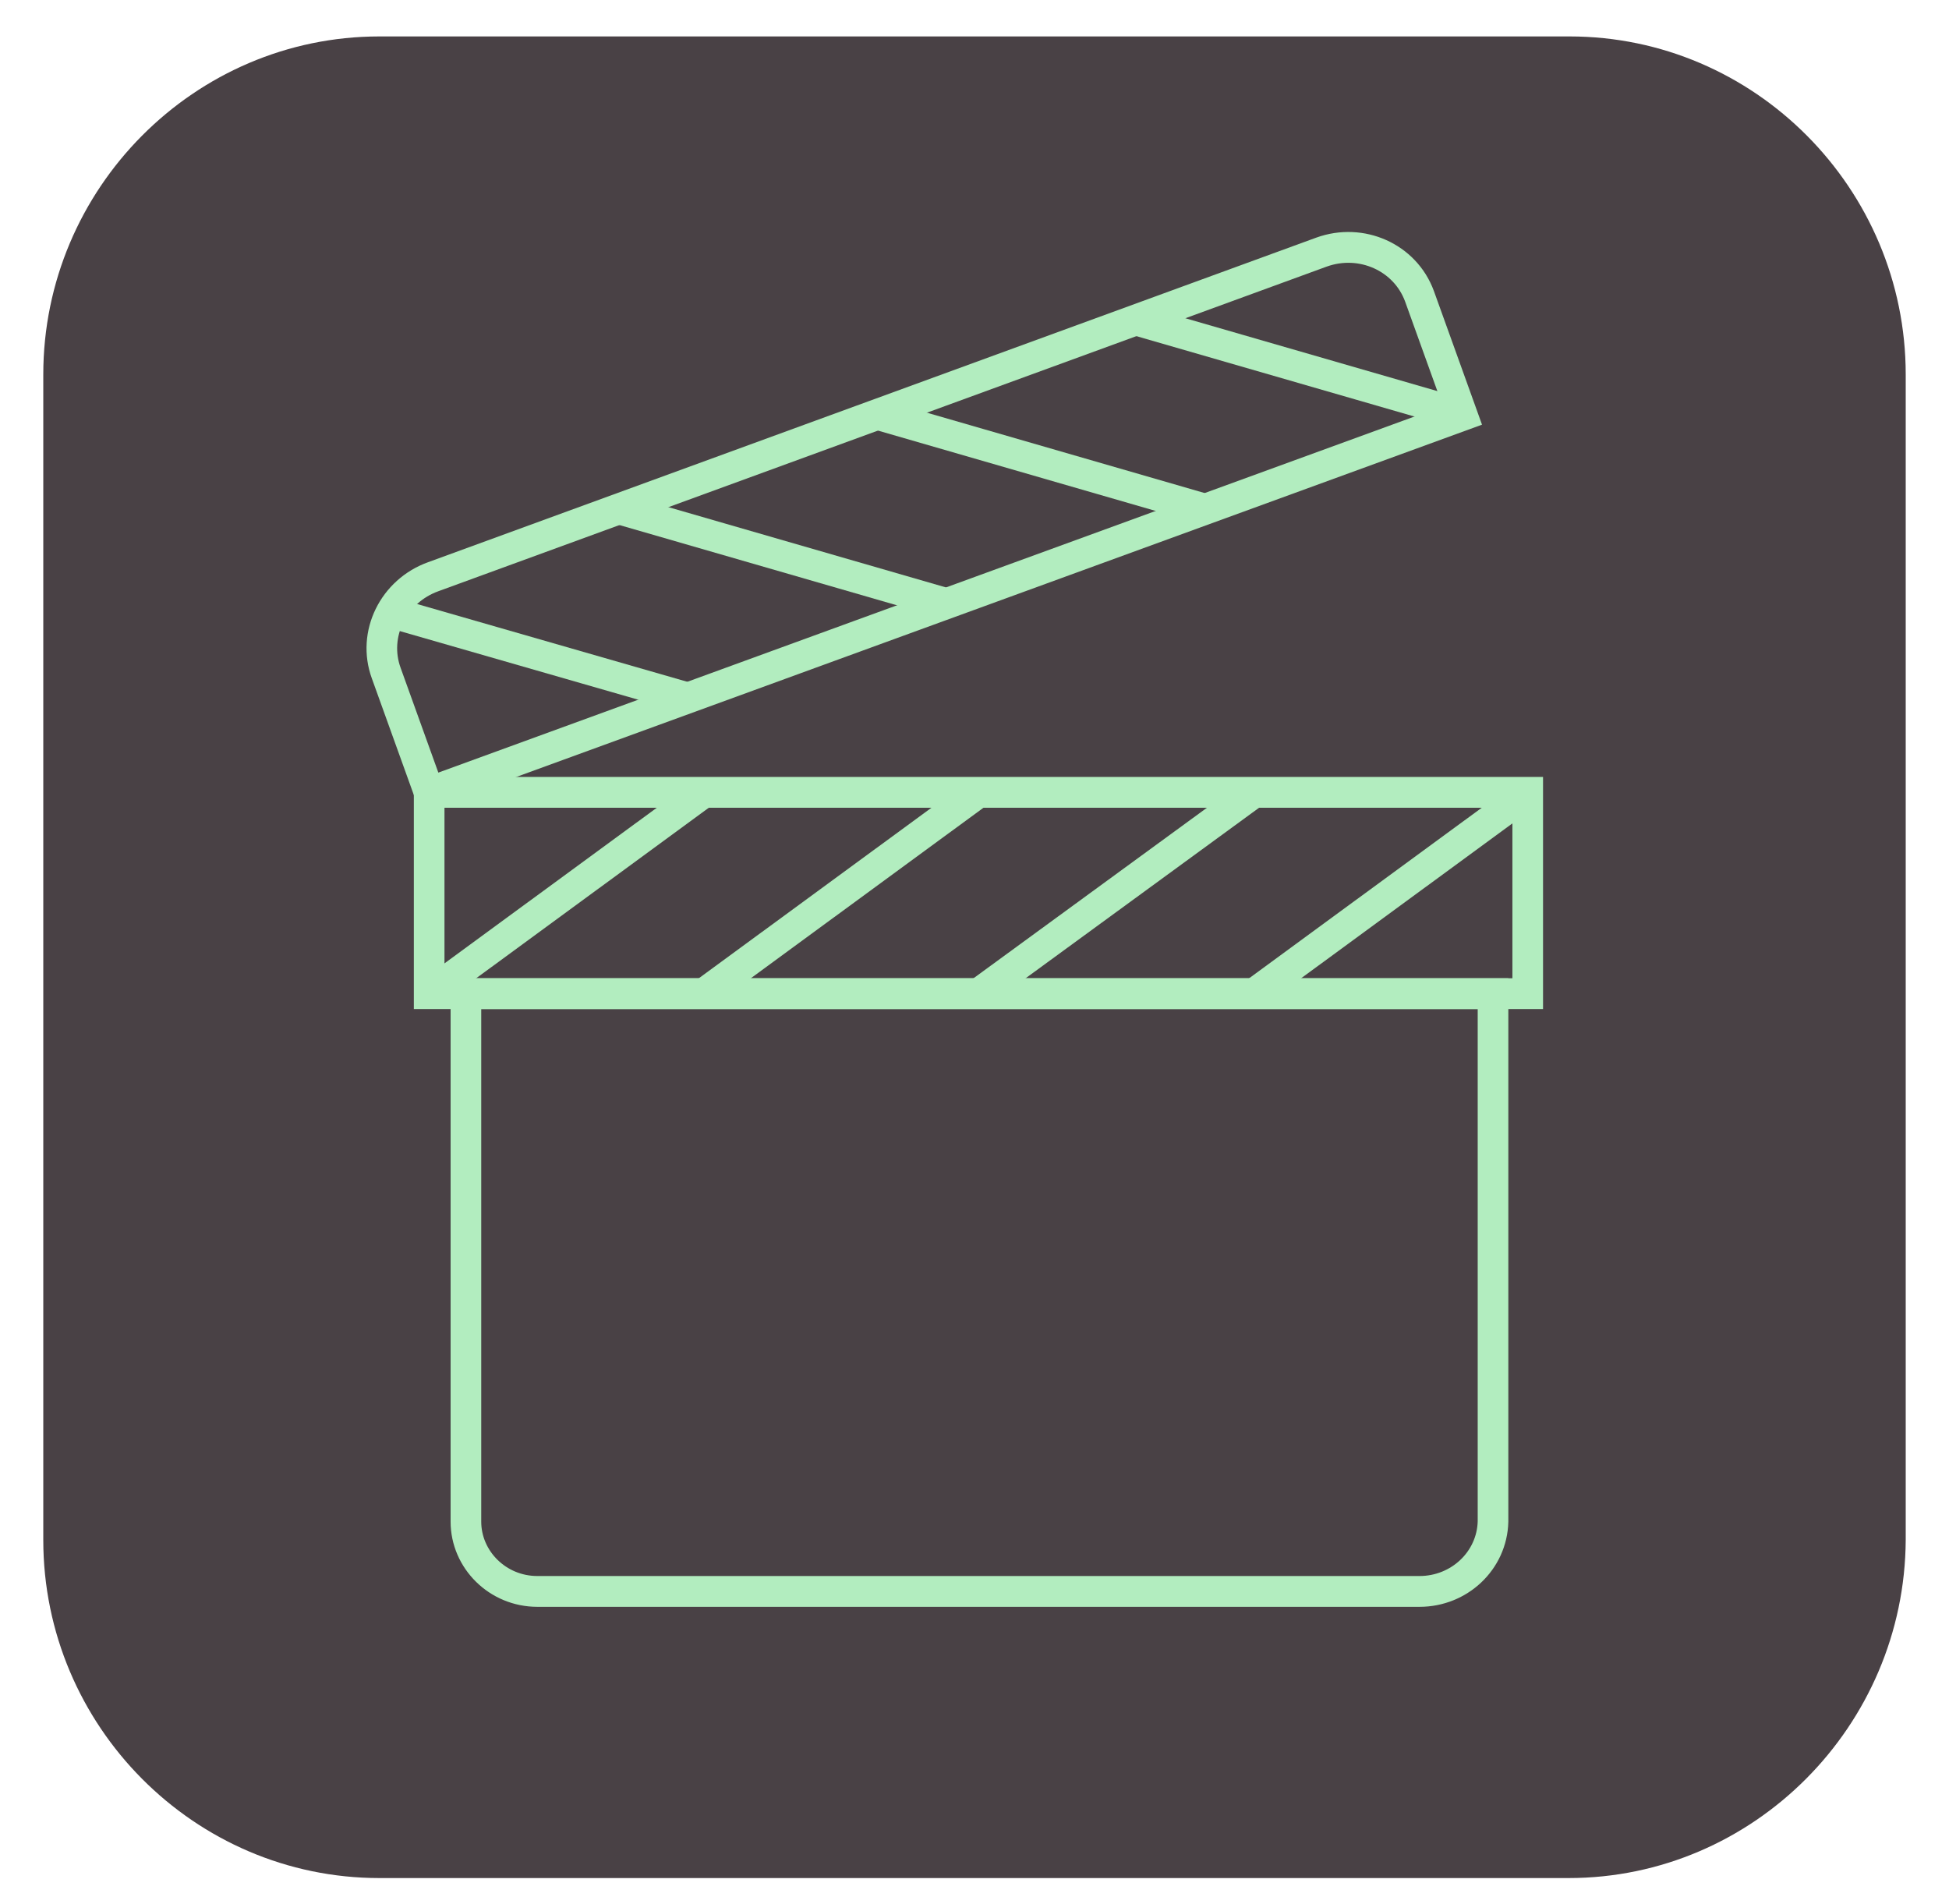 <?xml version="1.0" encoding="UTF-8"?>
<svg xmlns="http://www.w3.org/2000/svg" xmlns:xlink="http://www.w3.org/1999/xlink" width="130px" height="127px" viewBox="0 0 129 127" version="1.1">
<g id="surface1">
<path style=" stroke:none;fill-rule:nonzero;fill:rgb(28.627%,25.49%,27.059%);fill-opacity:1;" d="M 104.125 125.254 L 24.805 125.254 C 12.469 125.254 2.387 115.109 2.387 102.703 L 2.387 24.98 C 2.387 12.574 12.469 2.43 24.805 2.43 L 104.195 2.43 C 116.531 2.43 126.613 12.574 126.613 24.98 L 126.613 102.703 C 126.547 115.109 116.461 125.254 104.125 125.254 Z M 104.125 125.254 "/>
<path style="fill:none;stroke-width:3;stroke-linecap:butt;stroke-linejoin:miter;stroke:rgb(69.804%,92.941%,74.902%);stroke-opacity:1;stroke-miterlimit:10;" d="M 138.301 154.898 L 51.899 154.898 C 48.001 154.898 44.9 151.798 44.9 148.099 L 44.9 96.698 L 145.5 96.698 L 145.5 148.099 C 145.403 151.901 142.199 154.898 138.301 154.898 Z M 138.301 154.898 " transform="matrix(0.681,0,0,0.685,0,0.032)"/>
<path style="fill:none;stroke-width:3;stroke-linecap:butt;stroke-linejoin:miter;stroke:rgb(69.804%,92.941%,74.902%);stroke-opacity:1;stroke-miterlimit:10;" d="M 41.3 77.098 L 148.899 77.098 L 148.899 96.698 L 41.3 96.698 Z M 41.3 77.098 " transform="matrix(0.681,0,0,0.685,0,0.032)"/>
<path style="fill:none;stroke-width:3;stroke-linecap:butt;stroke-linejoin:miter;stroke:rgb(69.804%,92.941%,74.902%);stroke-opacity:1;stroke-miterlimit:10;" d="M 41.3 96.698 L 68.202 77.098 " transform="matrix(0.681,0,0,0.685,0,0.032)"/>
<path style="fill:none;stroke-width:3;stroke-linecap:butt;stroke-linejoin:miter;stroke:rgb(69.804%,92.941%,74.902%);stroke-opacity:1;stroke-miterlimit:10;" d="M 68.202 96.698 L 95.103 77.098 " transform="matrix(0.681,0,0,0.685,0,0.032)"/>
<path style="fill:none;stroke-width:3;stroke-linecap:butt;stroke-linejoin:miter;stroke:rgb(69.804%,92.941%,74.902%);stroke-opacity:1;stroke-miterlimit:10;" d="M 95.103 96.698 L 122.101 77.098 " transform="matrix(0.681,0,0,0.685,0,0.032)"/>
<path style="fill:none;stroke-width:3;stroke-linecap:butt;stroke-linejoin:miter;stroke:rgb(69.804%,92.941%,74.902%);stroke-opacity:1;stroke-miterlimit:10;" d="M 122.101 96.698 L 149.003 77.098 " transform="matrix(0.681,0,0,0.685,0,0.032)"/>
<path style="fill:none;stroke-width:3;stroke-linecap:butt;stroke-linejoin:miter;stroke:rgb(69.804%,92.941%,74.902%);stroke-opacity:1;stroke-miterlimit:10;" d="M 41.3 77.098 L 37.099 65.5 C 35.7 61.699 37.798 57.498 41.702 56.102 L 128.699 24.5 C 132.603 23.098 136.902 25.001 138.301 28.803 L 142.502 40.401 Z M 41.3 77.098 " transform="matrix(0.681,0,0,0.685,0,0.032)"/>
<path style="fill:none;stroke-width:3;stroke-linecap:butt;stroke-linejoin:miter;stroke:rgb(69.804%,92.941%,74.902%);stroke-opacity:1;stroke-miterlimit:10;" d="M 37.597 59.601 L 66.602 67.899 " transform="matrix(0.681,0,0,0.685,0,0.032)"/>
<path style="fill:none;stroke-width:3;stroke-linecap:butt;stroke-linejoin:miter;stroke:rgb(69.804%,92.941%,74.902%);stroke-opacity:1;stroke-miterlimit:10;" d="M 59.901 49.502 L 91.899 58.701 " transform="matrix(0.681,0,0,0.685,0,0.032)"/>
<path style="fill:none;stroke-width:3;stroke-linecap:butt;stroke-linejoin:miter;stroke:rgb(69.804%,92.941%,74.902%);stroke-opacity:1;stroke-miterlimit:10;" d="M 85.198 40.298 L 117.2 49.502 " transform="matrix(0.681,0,0,0.685,0,0.032)"/>
<path style="fill:none;stroke-width:3;stroke-linecap:butt;stroke-linejoin:miter;stroke:rgb(69.804%,92.941%,74.902%);stroke-opacity:1;stroke-miterlimit:10;" d="M 110.5 31.1 L 142.502 40.298 " transform="matrix(0.681,0,0,0.685,0,0.032)"/>
</g>
</svg>

